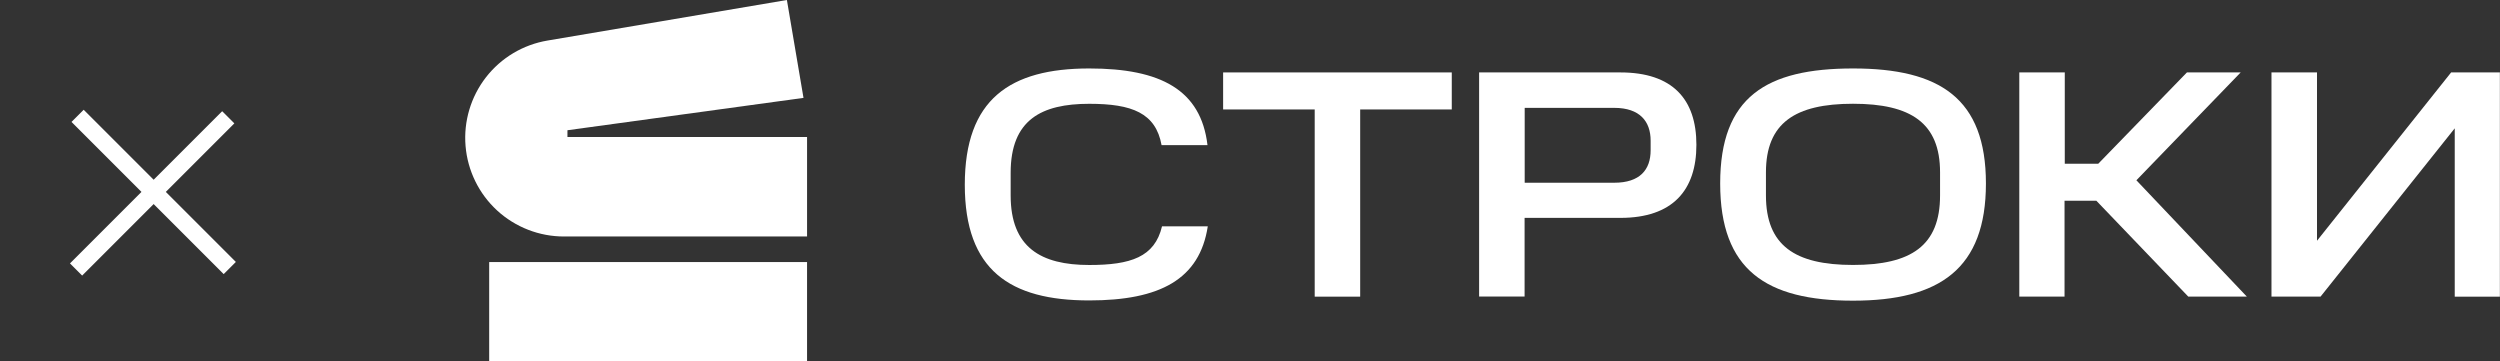 <?xml version="1.0" encoding="UTF-8"?> <svg xmlns="http://www.w3.org/2000/svg" width="581" height="84" viewBox="0 0 581 84" fill="none"><rect x="0" y="0" width="581" height="84" fill="#333333" stroke="none"/> <path d="M18.031 26.922L53.399 62.29" stroke="white" stroke-width="4"></path> <path d="M53.047 27.262L17.679 62.63" stroke="white" stroke-width="4"></path> <path d="M253.141 15.91C269.75 15.91 279.111 20.889 280.621 33.735H269.951C268.586 26.249 263.084 24.123 253.141 24.123C242.046 24.123 234.877 27.827 234.877 40.146V45.428C234.877 57.501 241.901 61.585 253.141 61.585C262.748 61.585 268.352 59.761 270.052 52.6H280.688C278.798 64.908 269.593 69.82 253.13 69.82C234.721 69.82 224.219 62.793 224.219 42.932C224.219 23.071 234.71 15.91 253.13 15.91H253.141Z" fill="white"></path> <path d="M284.254 25.437V16.832H337.39V25.437H316.106V68.941H305.537V25.437H284.254Z" fill="white"></path> <path d="M376.583 16.832C388.74 16.832 394.243 23.098 394.243 33.65C394.243 44.201 388.74 50.635 376.583 50.635H354.315V68.907H343.746V16.832H376.583V16.832ZM383.607 32.687C383.607 28.234 381.112 25.067 375.151 25.067H354.338V42.467H375.151C381.112 42.467 383.607 39.446 383.607 34.925V32.698V32.687Z" fill="white"></path> <path d="M430.649 15.91C450.803 15.91 461.529 22.859 461.529 42.641C461.529 62.424 450.814 69.876 430.649 69.876C410.484 69.876 399.77 62.771 399.77 42.641C399.77 22.512 410.484 15.91 430.649 15.91V15.91ZM450.87 40.045C450.87 28.565 444.081 24.112 430.638 24.112C417.194 24.112 410.406 28.576 410.406 40.045V45.416C410.406 57.042 417.127 61.574 430.638 61.574C444.148 61.574 450.87 57.109 450.87 45.416V40.045Z" fill="white"></path> <path d="M520.732 16.832L496.496 41.896L522.164 68.929H508.553L487.191 46.651H479.798V68.929H469.285V16.832H479.854V38.058H487.627L508.24 16.832H520.732V16.832Z" fill="white"></path> <path d="M539.287 68.929H527.891V16.832H538.471V55.95L569.641 16.832H580.971V68.941H570.48V29.823L539.299 68.929H539.287Z" fill="white"></path> <path d="M131.091 54.951H187.56V31.845H131.874V30.267L186.733 22.748L182.874 0L127.255 9.421C121.585 10.373 116.474 13.416 112.939 17.959C109.416 22.502 107.716 28.208 108.197 33.948C108.678 39.677 111.295 45.026 115.534 48.92C119.784 52.813 125.343 54.973 131.102 54.962L131.091 54.951Z" fill="white"></path> <path d="M187.559 60.902H113.688V83.997H187.559V60.902V60.902Z" fill="white"></path> </svg> 